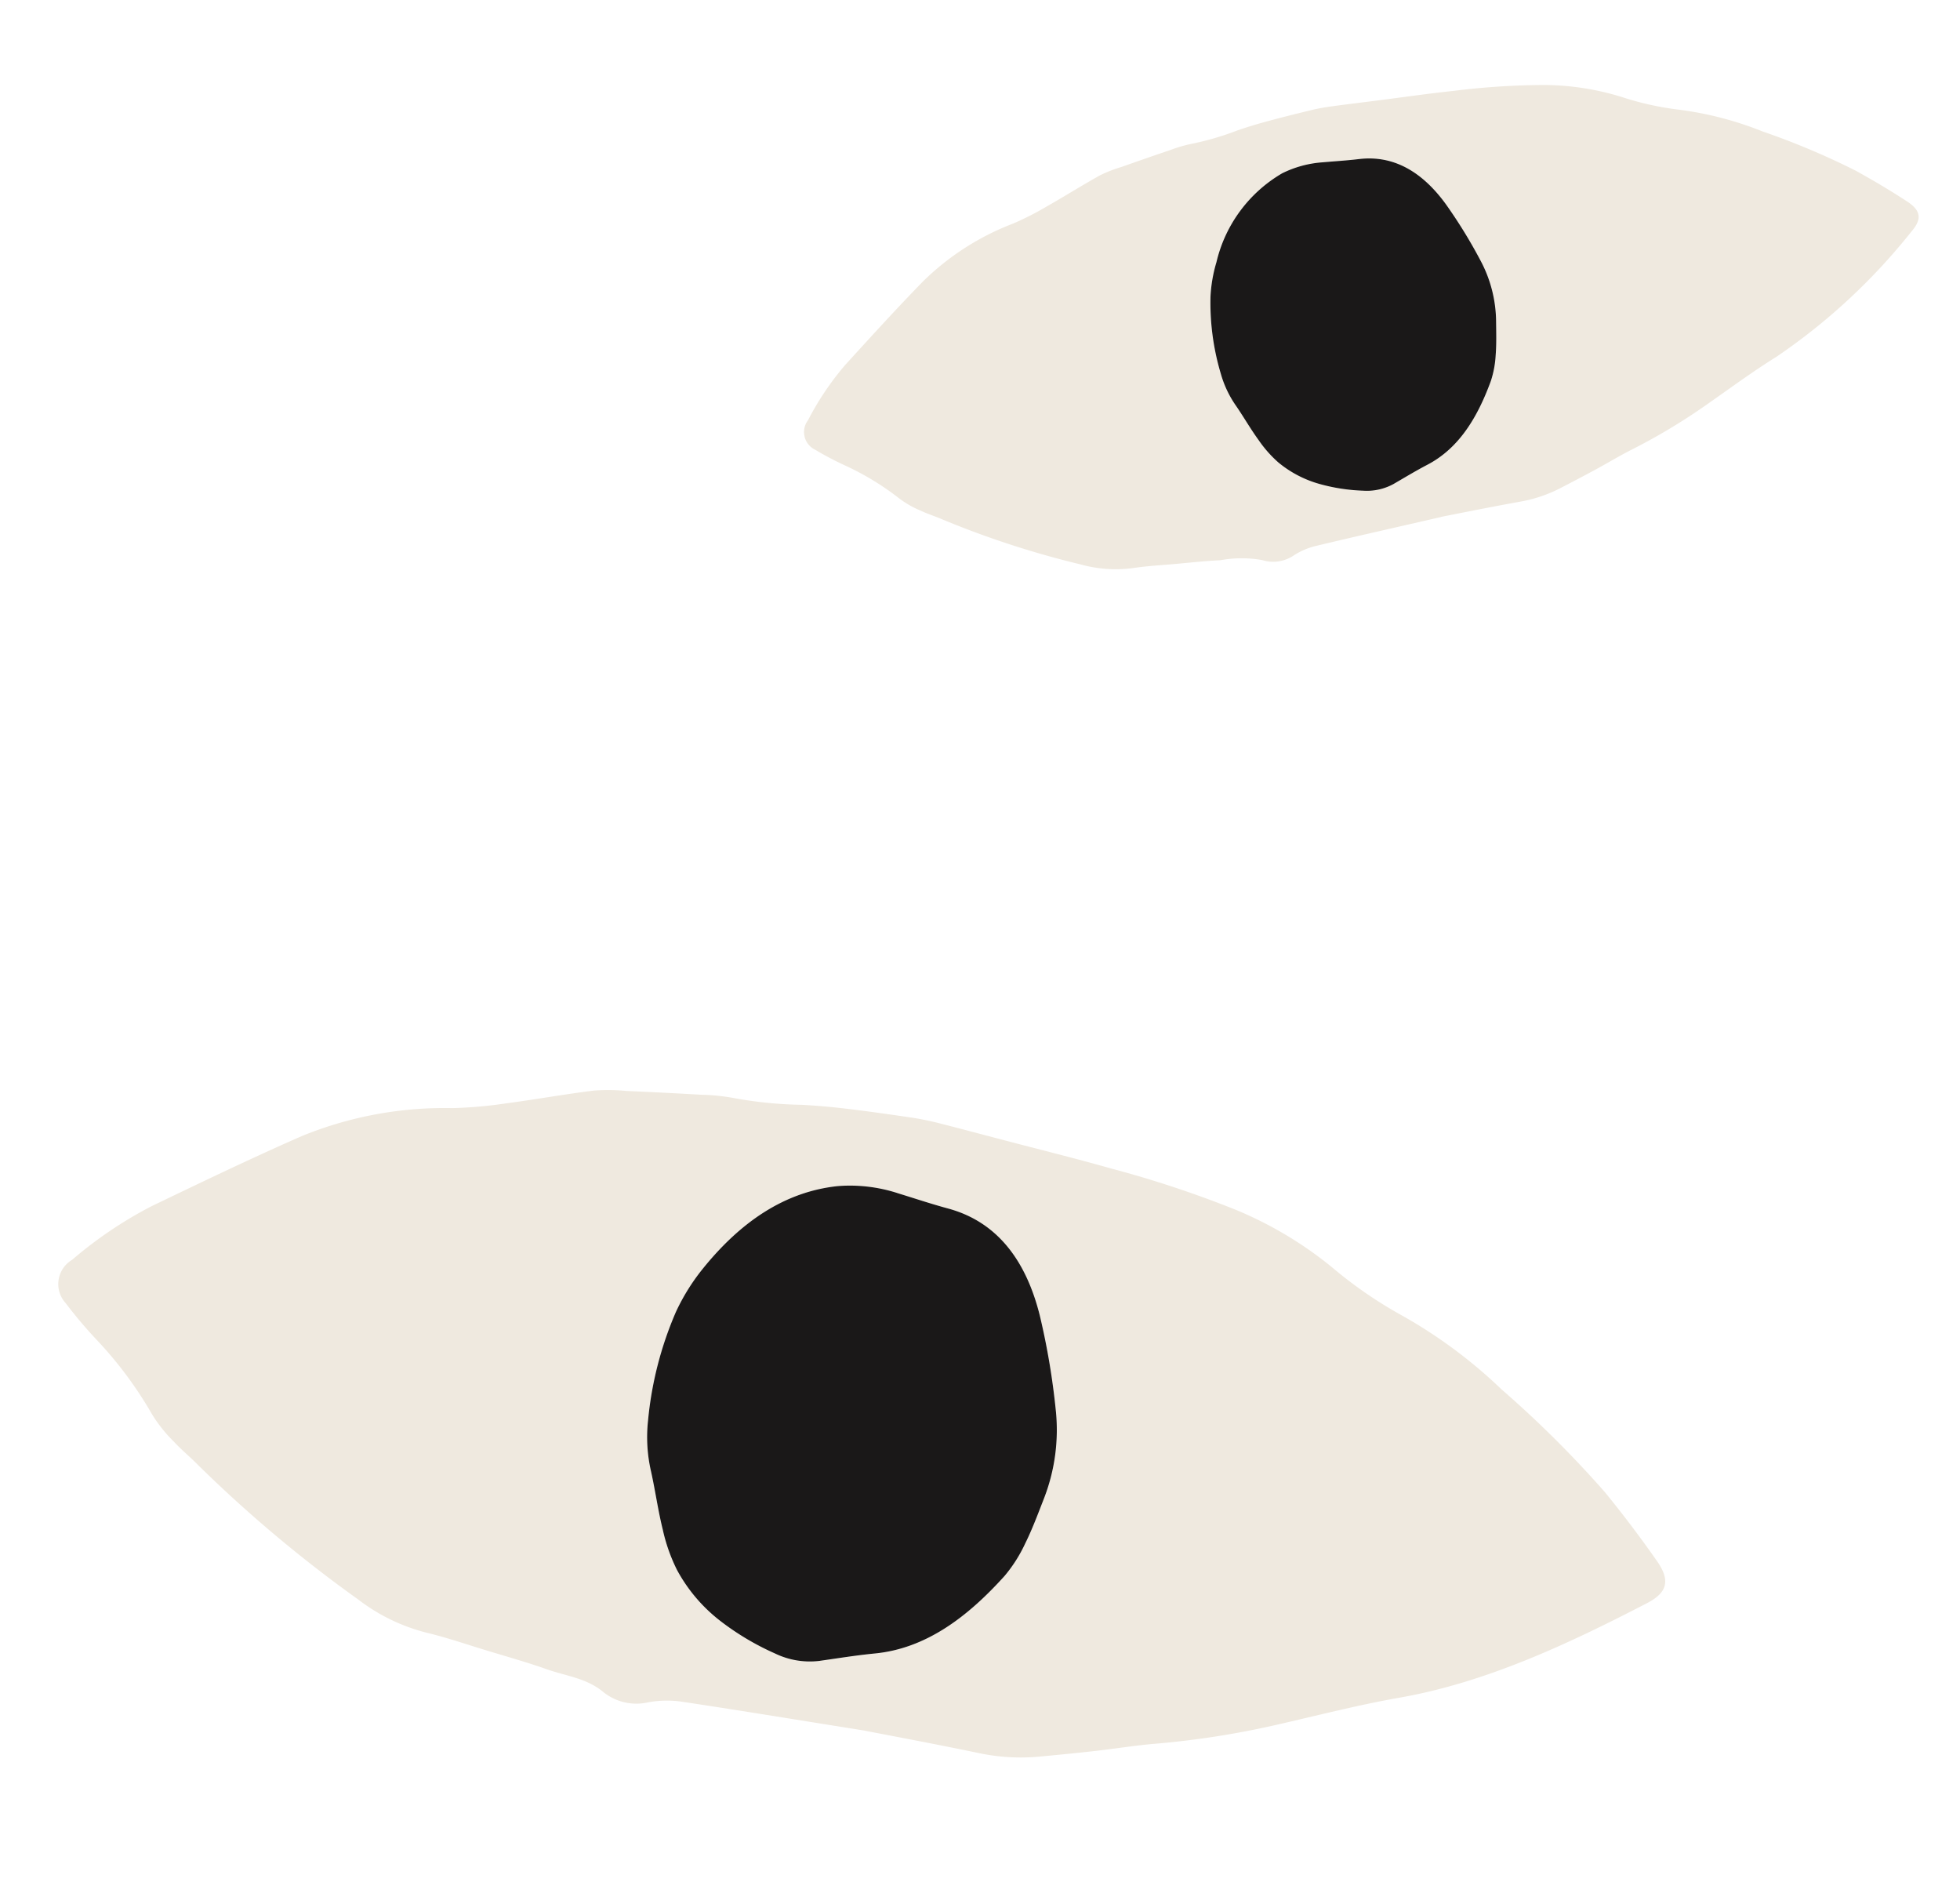 <?xml version="1.0" encoding="UTF-8"?> <svg xmlns="http://www.w3.org/2000/svg" width="136.137" height="131.45" viewBox="0 0 136.137 131.45"><defs><clipPath id="52tedljmca"><path data-name="Rectangle 288" style="fill:none" d="M0 0h78.881v30.34H0z"></path></clipPath><clipPath id="16miq5zxxb"><path data-name="Rectangle 288" style="fill:none" d="M0 0h113.564v43.68H0z"></path></clipPath></defs><g data-name="Right Eyes"><g data-name="Group 796"><g data-name="Group 558" transform="rotate(-11 104.619 -267.256)" style="clip-path:url(#52tedljmca)"><path data-name="Path 21695" d="M42.319 29.469c-3.717.126-6.342.2-8.964.316a4.947 4.947 0 0 0-1.545.337 2.546 2.546 0 0 1-2.243-.086 8.069 8.069 0 0 0-2.859-.545c-1.04-.155-2.089-.237-3.134-.346-.965-.1-1.93-.235-2.9-.277a9.062 9.062 0 0 1-3.535-.938 64.409 64.409 0 0 1-8.809-4.885c-.456-.316-.94-.572-1.388-.9a6.9 6.9 0 0 1-1.281-1.093 19.015 19.015 0 0 0-3.291-3 21.766 21.766 0 0 1-1.817-1.46 1.36 1.36 0 0 1-.1-2.113A19.968 19.968 0 0 1 3.728 11.2C5.865 9.611 8 8.016 10.18 6.51a18.172 18.172 0 0 1 6.881-2.719 20.829 20.829 0 0 0 2.472-.708c1.363-.457 2.71-.98 4.074-1.426a9.276 9.276 0 0 1 1.553-.283c1.2-.178 2.4-.352 3.6-.513a9.65 9.65 0 0 1 1.573-.138 19.844 19.844 0 0 0 3.26-.31 32.98 32.98 0 0 1 2.171-.224c1.048-.077 2.1-.13 3.145-.178.443-.019.89-.013 1.333.011 1.088.061 2.175.14 3.263.211 1.774.117 3.551.2 5.322.354a52.055 52.055 0 0 1 6.262.8 18.538 18.538 0 0 1 5.1 1.831 20.74 20.74 0 0 0 3.642 1.6 23.635 23.635 0 0 1 5.518 2.622 52.347 52.347 0 0 1 5.834 3.91c1.066.89 2.111 1.82 3.12 2.8.8.785.775 1.384-.1 2.078a42.32 42.32 0 0 1-10.862 6.755c-1.886.721-3.73 1.6-5.591 2.425a42.274 42.274 0 0 1-5.57 2.007c-.9.256-1.793.586-2.692.869s-1.8.551-2.7.815a9.743 9.743 0 0 1-2.883.371c-2.222-.029-4.446-.01-5.575-.01M38.941 3.718a7.483 7.483 0 0 0-2.889.214 9.718 9.718 0 0 0-5.658 5.188 10.015 10.015 0 0 0-.86 2.262 17.192 17.192 0 0 0-.319 5.41 7.348 7.348 0 0 0 .611 2.377c.377.867.687 1.778 1.084 2.631a8.38 8.38 0 0 0 1.047 1.785 7.766 7.766 0 0 0 2.516 2.015 12.844 12.844 0 0 0 2.9 1.043 3.852 3.852 0 0 0 2.153-.052c.853-.295 1.7-.609 2.565-.865 2.373-.7 4.05-2.562 5.441-4.87a6.985 6.985 0 0 0 .676-1.72c.2-.741.332-1.516.472-2.283a9.127 9.127 0 0 0-.261-4.354 34.7 34.7 0 0 0-1.609-4.281c-1.163-2.5-2.89-4.059-5.334-4.237-.846-.061-1.688-.174-2.532-.262" style="fill:#efe9df"></path><path data-name="Path 21696" d="M28.341 1.966c.844.088 1.686.2 2.532.262 2.444.178 4.171 1.736 5.334 4.237a34.7 34.7 0 0 1 1.609 4.281 9.127 9.127 0 0 1 .261 4.354c-.14.767-.267 1.542-.472 2.283a6.985 6.985 0 0 1-.676 1.72c-1.391 2.308-3.068 4.166-5.441 4.87-.861.256-1.712.57-2.565.865a3.852 3.852 0 0 1-2.153.052 12.844 12.844 0 0 1-2.9-1.043 7.766 7.766 0 0 1-2.515-2.013 8.38 8.38 0 0 1-1.047-1.785c-.4-.854-.707-1.764-1.084-2.631a7.347 7.347 0 0 1-.611-2.377 17.192 17.192 0 0 1 .319-5.41 10.015 10.015 0 0 1 .86-2.262 9.718 9.718 0 0 1 5.66-5.189 7.483 7.483 0 0 1 2.889-.214" transform="translate(10.6 1.753)" style="fill:#1a1818"></path></g></g><g data-name="Group 800"><g data-name="Group 558" transform="rotate(11 -343.245 76.733)" style="clip-path:url(#16miq5zxxb)"><path data-name="Path 21695" d="M60.926 42.426c-5.352.182-9.13.289-12.9.455a7.122 7.122 0 0 0-2.224.485 3.665 3.665 0 0 1-3.229-.124c-1.31-.711-2.738-.579-4.116-.785-1.5-.223-3.007-.342-4.512-.5-1.389-.146-2.779-.339-4.173-.4a13.046 13.046 0 0 1-5.089-1.35 92.729 92.729 0 0 1-12.685-7.031c-.656-.455-1.353-.824-2-1.3A9.932 9.932 0 0 1 8.15 30.3a27.376 27.376 0 0 0-4.738-4.323A31.336 31.336 0 0 1 .8 23.879a1.958 1.958 0 0 1-.138-3.042 28.748 28.748 0 0 1 4.709-4.711c3.077-2.29 6.155-4.585 9.289-6.753a26.162 26.162 0 0 1 9.907-3.915 29.987 29.987 0 0 0 3.559-1.019c1.962-.658 3.9-1.411 5.865-2.053a13.354 13.354 0 0 1 2.236-.408 365.8 365.8 0 0 1 5.189-.738 13.893 13.893 0 0 1 2.258-.2A28.569 28.569 0 0 0 48.362.6a47.606 47.606 0 0 1 3.125-.327C53 .162 54.506.085 56.015.016a20.46 20.46 0 0 1 1.919.017c1.566.088 3.132.2 4.7.3 2.555.168 5.112.292 7.662.51A74.943 74.943 0 0 1 79.309 2a26.688 26.688 0 0 1 7.34 2.64 29.859 29.859 0 0 0 5.243 2.309 34.027 34.027 0 0 1 7.945 3.775 75.364 75.364 0 0 1 8.4 5.629 80.519 80.519 0 0 1 4.492 4.031c1.159 1.13 1.116 1.992-.149 2.992-4.931 3.907-9.965 7.555-15.638 9.726-2.715 1.039-5.37 2.309-8.049 3.491a60.861 60.861 0 0 1-8.019 2.89c-1.3.369-2.582.843-3.876 1.251s-2.593.793-3.894 1.174a14.027 14.027 0 0 1-4.15.535c-3.2-.041-6.4-.014-8.026-.014M56.063 5.353a10.773 10.773 0 0 0-4.159.309c-3.582 1.091-6.2 3.766-8.146 7.469a14.418 14.418 0 0 0-1.238 3.257 24.751 24.751 0 0 0-.459 7.789 10.578 10.578 0 0 0 .88 3.422c.543 1.248.989 2.56 1.561 3.788a12.065 12.065 0 0 0 1.507 2.571 11.181 11.181 0 0 0 3.62 2.9 18.492 18.492 0 0 0 4.173 1.5 5.545 5.545 0 0 0 3.1-.074c1.229-.424 2.453-.876 3.693-1.245 3.417-1.014 5.831-3.689 7.834-7.012a10.056 10.056 0 0 0 .973-2.477c.294-1.066.477-2.182.679-3.287a13.14 13.14 0 0 0-.376-6.268 49.958 49.958 0 0 0-2.317-6.163c-1.674-3.6-4.161-5.844-7.68-6.1-1.217-.088-2.43-.251-3.645-.377" transform="translate(.001)" style="fill:#efe9df"></path><path data-name="Path 21696" d="M32.65 1.986c1.215.127 2.428.289 3.645.377 3.519.256 6.006 2.5 7.68 6.1a49.958 49.958 0 0 1 2.317 6.163 13.14 13.14 0 0 1 .376 6.268c-.2 1.1-.385 2.221-.679 3.287a10.056 10.056 0 0 1-.973 2.477c-2 3.323-4.417 6-7.834 7.012-1.24.369-2.464.821-3.693 1.245a5.545 5.545 0 0 1-3.1.074 18.492 18.492 0 0 1-4.173-1.5 11.181 11.181 0 0 1-3.62-2.9 12.065 12.065 0 0 1-1.507-2.571c-.572-1.229-1.018-2.54-1.561-3.788a10.578 10.578 0 0 1-.88-3.422 24.751 24.751 0 0 1 .459-7.789 14.418 14.418 0 0 1 1.238-3.257c1.948-3.7 4.564-6.378 8.146-7.469a10.773 10.773 0 0 1 4.159-.309" transform="translate(23.413 3.367)" style="fill:#1a1818"></path></g></g></g></svg> 